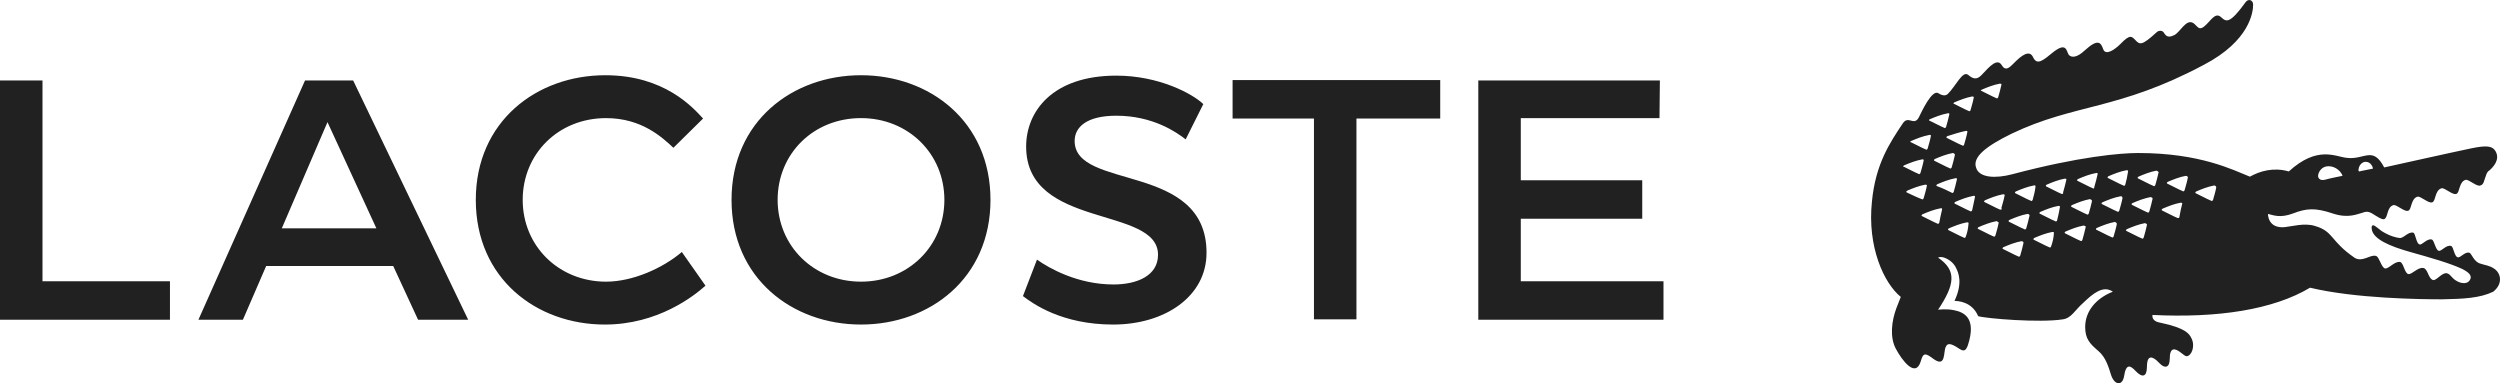 <?xml version="1.0" encoding="UTF-8"?>
<svg id="Ebene_1" xmlns="http://www.w3.org/2000/svg" xmlns:xlink="http://www.w3.org/1999/xlink" version="1.1" viewBox="0 0 1024 156.97">
  <!-- Generator: Adobe Illustrator 29.3.1, SVG Export Plug-In . SVG Version: 2.1.0 Build 151)  -->
  <defs>
    <style>
      .st0 {
        fill: #212121;
      }
    </style>
  </defs>
  <path class="st0" d="M134.139,50.022l20.03,43.509h-38.747l18.717-43.509h0ZM17.404,32.947H0v98.018h69.614v-15.762H17.404V32.947h0ZM538.196,48.544v82.256h17.404V48.544h34.314v-15.762h-85.047v15.762h33.329ZM352.668,115.367c-19.374,0-34.15-14.612-34.15-33.494s14.612-33.494,34.15-33.494c19.374,0,34.15,14.612,34.15,33.494s-14.777,33.494-34.15,33.494h0ZM248.247,48.38c14.612,0,22.986,7.881,27.583,12.15l12.15-11.985c-4.105-4.433-15.762-17.732-40.061-17.732-28.076,0-53.032,18.881-53.032,51.061s24.792,51.061,52.867,51.061c21.672,0,36.449-11.657,41.21-15.926l-9.687-13.791c-7.717,6.567-20.03,12.15-31.031,12.15-19.374,0-34.15-14.612-34.15-33.494s14.612-33.494,34.15-33.494h0ZM418.998,121.278c4.105,3.119,15.926,11.657,36.941,11.657,21.18,0,38.255-11.493,38.255-29.389,0-37.27-54.017-25.449-54.017-45.807,0-5.582,4.761-10.344,17.075-10.344,14.941,0,24.628,6.732,28.404,9.687l7.224-14.448c-4.433-4.269-18.224-11.657-35.628-11.657-26.105,0-36.941,14.612-36.941,29.061,0,33.986,54.017,24.135,54.017,44.33,0,8.538-8.538,12.15-18.224,12.15-14.612,0-26.269-6.567-31.359-10.179l-5.746,14.941h0ZM679.887,32.947h-74.375v98.018h75.853v-15.762h-58.45v-25.613h49.748v-15.762h-49.748v-25.449h56.808l.164-15.433h0ZM171.244,130.965h20.523l-47.121-98.018h-19.702l-43.673,98.018h18.224l9.523-22.001h52.046l10.179,22.001h0ZM352.668,132.935c28.076,0,53.032-18.881,53.032-51.061s-24.956-51.061-53.032-51.061-53.032,18.881-53.032,51.061,24.956,51.061,53.032,51.061h0Z"/>
  <path class="st0" d="M907.775,76.784c-.328,1.806-.821,3.284-1.313,5.09-.164.328-.493.657-.821.328-1.97-.821-3.94-1.97-6.075-2.955-.493-.164-.493-.493,0-.821,2.299-.985,4.761-1.97,7.388-2.463.493,0,.821.493.821.821h0ZM896.118,72.843c-.328,1.806-.821,3.284-1.313,5.09-.164.328-.493.657-.821.328-1.97-.821-3.94-1.97-6.075-2.955-.493-.164-.493-.493,0-.821,2.299-.985,4.761-1.97,7.388-2.463.657.164.985.328.821.821h0ZM892.67,88.933c0,.328-.493.493-.821.328-1.97-.821-3.94-1.97-6.075-2.955-.493-.164-.493-.493,0-.821,2.299-.985,4.761-1.97,7.388-2.463.493,0,.821.164.657.493-.493,1.806-.821,3.612-1.149,5.418h0ZM884.132,70.709c-.328,1.642-.821,3.284-1.313,5.09-.164.328-.493.657-.821.328-1.97-.821-3.94-1.97-6.075-2.955-.493-.164-.493-.493,0-.821,2.299-.985,4.761-1.97,7.388-2.463.657.328.985.493.821.821h0ZM881.669,81.545c-.328,1.642-.821,3.284-1.313,5.09-.164.328-.493.657-.821.328-1.97-.821-3.94-1.97-6.075-2.955-.493-.164-.493-.493,0-.821,2.299-.985,4.761-1.97,7.388-2.463.657.164.985.328.821.821h0ZM879.371,92.217c-.328,1.642-.821,3.284-1.313,5.09-.164.328-.493.657-.821.328-1.97-.821-3.94-1.97-6.075-2.955-.493-.164-.493-.493,0-.821,2.299-.985,4.761-1.97,7.388-2.463.657.164.985.493.821.821h0ZM870.505,75.634c0,.328-.493.657-.821.328-1.97-.821-3.94-1.97-6.075-2.955-.493-.164-.493-.493,0-.821,2.299-.985,4.761-1.97,7.388-2.463.493,0,.821.164.657.493-.328,2.134-.657,3.776-1.149,5.418h0ZM869.356,81.217c-.328,1.806-.821,3.284-1.313,5.09-.164.328-.493.657-.821.328-1.97-.821-3.94-1.97-6.075-2.955-.493-.164-.493-.493,0-.821,2.299-.985,4.761-1.97,7.388-2.463.657,0,.821.164.821.821h0ZM867.057,91.725c-.328,1.806-.821,3.284-1.313,5.09,0,.328-.493.657-.821.328-1.97-.821-3.94-1.97-6.075-2.955-.493-.164-.493-.493,0-.821,2.299-.985,4.761-1.97,7.388-2.463.493.164.821.493.821.821h0ZM857.206,77.112c-1.97-.821-3.94-1.97-6.075-2.955-.493-.164-.493-.493,0-.821,2.299-.985,4.761-1.97,7.388-2.463.493-.164.821.164.657.493-.328,1.642-.821,3.284-1.313,5.09,0,.657-.328.985-.657.657h0ZM856.878,82.366c-.328,1.642-.821,3.284-1.313,5.09-.164.328-.493.657-.821.328-1.97-.821-3.94-1.97-6.075-2.955-.493-.164-.493-.493,0-.821,2.299-.985,4.761-1.97,7.388-2.463.328.164.821.328.821.821h0ZM854.251,93.202c-.328,1.642-.821,3.284-1.313,5.09-.164.328-.493.657-.821.328-1.97-.821-3.94-1.97-6.075-2.955-.493-.164-.493-.493,0-.821,2.299-.985,4.761-1.97,7.388-2.463.657.164,1.149.328.821.821h0ZM844.4,79.411c-1.97-.821-3.94-1.97-6.075-2.955-.493-.164-.493-.493,0-.821,2.299-.985,4.761-1.97,7.388-2.463.493,0,.821.164.657.493-.328,1.642-.821,3.284-1.313,5.09.164.657-.328.821-.657.657h0ZM842.594,90.247c0,.328-.493.657-.821.328-1.97-.821-3.94-1.97-6.075-2.955-.493-.164-.493-.493,0-.821,2.299-.985,4.761-1.97,7.388-2.463.493,0,.821.164.657.493-.328,1.806-.657,3.612-1.149,5.418h0ZM840.131,100.919c0,.328-.493.657-.821.328-1.97-.821-3.94-1.97-6.075-2.955-.493-.164-.493-.493,0-.821,2.299-.985,4.761-1.97,7.388-2.463.493,0,.821.164.657.493-.164,2.134-.493,3.612-1.149,5.418h0ZM832.578,81.873c-.164.328-.493.657-.821.328-1.97-.821-3.94-1.97-6.075-2.955-.493-.164-.493-.493,0-.821,2.299-.985,4.761-1.97,7.388-2.463.493-.164.821.164.657.493-.164,1.806-.657,3.612-1.149,5.418h0ZM831.265,88.441c-.328,1.642-.821,3.284-1.313,5.09-.164.328-.493.657-.821.328-1.97-.821-3.94-1.97-6.075-2.955-.493-.164-.493-.493,0-.821,2.299-.985,4.761-1.97,7.388-2.463.657,0,.985.493.821.821h0ZM828.802,99.605c-.328,1.642-.821,3.284-1.313,5.09-.164.328-.493.657-.821.328-1.97-.821-3.94-1.97-6.075-2.955-.493-.164-.493-.493,0-.821,2.299-.985,4.761-1.97,7.388-2.463.493,0,.985.328.821.821h0ZM819.115,85.814c-1.97-.821-3.94-1.97-6.075-2.955-.493-.164-.493-.493,0-.821,2.299-.985,4.761-1.97,7.388-2.463.493,0,.821.164.657.493-.328,1.806-.821,3.284-1.313,5.09.328.657,0,.821-.657.657h0ZM818.623,91.396c-.328,1.806-.821,3.284-1.313,5.09-.164.328-.493.657-.821.328-1.97-.821-3.94-1.97-6.075-2.955-.493-.164-.493-.493,0-.821,2.299-.985,4.761-1.97,7.388-2.463.657.328.985.493.821.821h0ZM807.787,86.142c-.164.328-.493.657-.821.328-1.97-.821-3.94-1.97-6.075-2.955-.493-.164-.493-.493,0-.821,2.299-.985,4.761-1.97,7.388-2.463.493-.164.821.164.657.493-.328,1.97-.821,3.612-1.149,5.418h0ZM805.16,96.978c0,.328-.493.657-.821.328-1.97-.821-3.94-1.97-6.075-2.955-.493-.164-.493-.493,0-.821,2.299-.985,4.761-1.97,7.388-2.463.493,0,.821.164.657.493-.164,1.97-.493,3.776-1.149,5.418h0ZM793.502,76.291c-.493-.164-.493-.493,0-.821,2.299-.985,4.761-1.97,7.388-2.463.493-.164.821.164.657.493-.328,1.642-.821,3.284-1.313,5.09-.164.328-.493.657-.821.328-1.642-.821-3.612-1.806-5.911-2.627h0ZM794.323,91.232c-.164.328-.493.657-.821.328-1.97-.821-3.94-1.97-6.075-2.955-.493-.164-.493-.493,0-.821,2.299-.985,4.761-1.97,7.388-2.463.493-.164.821.164.657.493-.493,2.134-.821,3.612-1.149,5.418h0ZM781.189,78.918c-.493-.164-.493-.493,0-.821,2.299-.985,4.761-1.97,7.388-2.463.493,0,.821.164.657.493-.328,1.806-.821,3.284-1.313,5.09-.164.328-.493.657-.821.328-1.806-.657-3.776-1.642-5.911-2.627h0ZM779.875,67.754c2.299-.985,4.761-1.97,7.388-2.463.493-.164.821.164.657.493-.328,1.806-.821,3.284-1.313,5.09-.164.328-.493.657-.821.328-1.97-.821-3.94-1.97-6.075-2.955-.328.164-.328-.164.164-.493h0ZM782.831,57.738c2.299-.985,4.761-1.97,7.388-2.463.493-.164.821.164.657.493-.328,1.806-.821,3.284-1.313,5.09-.164.328-.493.657-.821.328-1.97-.821-3.94-1.97-6.075-2.955-.328,0-.328-.328.164-.493h0ZM790.383,48.872c2.299-.985,4.761-1.97,7.388-2.463.493-.164.821.164.657.493-.328,1.642-.821,3.284-1.313,5.09-.164.328-.493.657-.821.328-1.97-.821-3.94-1.97-6.075-2.955-.164,0-.164-.328.164-.493h0ZM800.727,63.485c-.328,1.642-.821,3.284-1.313,5.09-.164.328-.493.657-.821.328-1.97-.821-3.94-1.97-6.075-2.955-.493-.164-.493-.493,0-.821,2.299-.985,4.761-1.97,7.388-2.463.493.164.821.328.821.821h0ZM805.16,53.634c.493-.164.821.164.657.493-.328,1.806-.821,3.284-1.313,5.09,0,.328-.493.657-.821.328-1.97-.821-3.94-1.97-6.075-2.955-.493-.164-.493-.493,0-.821,2.627-.821,5.09-1.642,7.552-2.134h0ZM800.398,41.977c2.299-.985,4.761-1.97,7.388-2.463.493,0,.821.164.657.493-.328,1.806-.821,3.284-1.313,5.09,0,.328-.493.657-.821.328-1.97-.821-3.94-1.97-6.075-2.955-.164.164-.164-.164.164-.493h0ZM811.727,36.723c2.299-.985,4.761-1.97,7.388-2.463.493,0,.821.164.657.493-.328,1.642-.821,3.284-1.313,5.09-.164.328-.493.657-.821.328-1.97-.821-3.94-1.97-6.075-2.955-.328.164-.328-.164.164-.493h0ZM953.746,68.082c3.284,0,5.418,2.627,5.746,3.94,0,0-5.09.985-7.388,1.642-1.478.328-2.463-.328-2.627-1.478,0-1.478,1.313-4.105,4.269-4.105h0ZM966.224,68.575c.493-1.478,1.642-2.299,2.791-2.299,2.134,0,2.955,2.299,2.955,2.791l-4.926.985c-1.149.493-1.149-.164-.821-1.478h0ZM1021.719,110.113c-2.134-1.478-3.94-1.478-5.746-2.134-2.627-.657-3.612-4.105-4.433-4.433-1.97-.657-3.776,2.299-4.926,1.806-1.313-.328-1.642-4.269-2.627-4.597-1.97-.657-3.94,2.299-5.09,1.97-1.313-.328-1.806-4.269-2.791-4.597-1.97-.657-4.105,2.463-5.09,1.97-1.313-.328-1.642-4.433-2.463-4.761-2.134-.657-4.105,2.463-5.746,2.134-1.313-.164-3.776-.657-7.224-2.791-.821-.657-2.955-2.299-3.12-2.299-.328-.164-1.313-.328-.985,1.478.493,4.105,7.552,7.06,15.762,9.358,8.209,2.299,16.254,4.597,21.18,6.896,2.955,1.478,4.433,2.955,3.12,4.761-.821,1.313-2.955,1.478-5.09.328-2.463-1.313-2.627-2.955-4.269-3.284-1.97-.328-4.269,3.119-5.582,2.791-1.97-.493-2.134-4.597-3.94-4.926-2.299-.493-4.761,2.791-6.239,2.463-1.478-.328-1.97-4.597-3.284-4.926-2.299-.493-4.761,2.955-6.239,2.627-1.478-.328-2.299-4.597-3.612-5.09-2.299-.821-5.418,2.627-8.702.821-10.344-7.06-8.538-10.836-16.418-13.135-4.105-1.313-9.359.164-12.314.493-7.06.657-6.896-5.418-6.896-5.418,2.134.493,4.926,1.806,10.179-.164,5.582-2.134,9.03-2.463,16.418,0,6.403,2.134,10.015.164,12.15-.328.985-.328,1.97-.821,3.94.328,2.134,1.313,4.105,2.627,4.926,2.299,1.642-.657.985-4.926,3.776-5.746,1.313-.328,4.597,2.955,6.075,2.299,1.478-.493.985-4.926,3.776-5.746,1.313-.328,4.597,2.955,6.075,2.299,1.478-.493.985-4.926,3.776-5.746,1.313-.328,4.597,2.955,6.075,2.299,1.478-.493.985-4.926,3.776-5.746,1.313-.328,4.597,2.955,6.075,2.299h0c1.478-.493,1.313-1.642,2.463-4.597.164-.493.657-1.313,1.313-1.642,1.642-1.478,4.105-4.269,2.627-7.388-1.313-2.791-4.105-2.791-9.851-1.642-4.926.985-35.956,7.881-35.956,7.881-4.761-9.03-8.045-2.955-15.433-3.94-4.597-.493-11.985-5.09-23.643,5.582-6.239-1.806-11.821-.164-15.926,2.134-7.06-2.791-20.359-9.687-45.807-9.687-7.224,0-24.299,1.478-51.554,8.702-6.896,1.806-13.463,1.478-14.777-2.627-1.642-4.433,4.105-8.866,14.448-13.956,26.105-12.478,43.673-9.523,78.808-28.24,18.881-9.851,20.195-21.672,20.195-24.628,0-1.97-1.97-2.627-3.12-.985-6.403,8.866-7.881,8.045-9.851,6.239-2.627-2.627-4.433,1.642-7.224,3.776-2.134,1.642-2.627-.328-4.269-1.478-2.955-1.97-5.418,3.776-7.881,4.926-2.955,1.478-3.612-.164-4.433-1.313-.657-.657-1.97-.657-2.791.164-6.075,5.582-6.896,5.09-8.702,3.12-1.478-1.478-2.134-2.463-6.075,1.642-2.299,2.299-6.075,4.926-7.06,2.134s-2.134-4.433-7.552.493c-3.12,2.955-5.418,3.12-6.567,1.806-.985-1.478-.821-5.254-6.075-1.313-4.597,3.776-6.896,5.746-8.538,2.299-1.478-3.284-4.926-.493-7.388,1.97-1.478,1.313-3.612,4.433-5.418,1.313-1.806-2.955-4.761.164-8.373,4.105-2.134,2.134-3.612,1.313-5.418-.164-2.299-1.806-4.926,4.433-8.373,7.881-.657.493-1.642.985-3.776-.328-2.627-1.806-6.896,7.552-8.045,9.851-1.97,3.776-4.269-.985-6.567,2.463-5.254,7.881-11.165,16.583-12.642,32.016-1.97,18.553,4.926,33.494,11.821,39.076,0,0-.821,2.134-1.806,4.597-1.97,5.254-2.791,11.985-.164,16.747,2.463,4.597,8.045,12.15,10.179,4.926.985-3.612,1.97-3.284,5.254-.821,5.09,3.612,3.94-2.955,4.926-4.926.657-1.478,1.642-1.97,5.746.821,2.463,1.642,3.119-.493,3.94-3.612,2.299-9.194-2.134-11.493-6.403-12.314-3.119-.657-6.403-.164-6.403-.164,6.896-10.344,7.717-16.09,0-21.344.985-.493,2.134-.164,2.955.164,1.97.821,3.612,2.299,4.433,4.105.985,1.97,2.791,6.075-.657,13.463,1.478,0,7.224.328,9.687,6.239,3.284.985,25.12,2.791,34.643,1.313,3.612-.493,4.926-3.776,8.538-6.896,3.776-3.612,8.045-7.224,11.985-4.433-6.732,2.627-11.329,7.881-11.329,14.448,0,4.926,1.97,6.896,5.418,9.851,3.12,2.627,4.269,6.896,5.254,10.015,1.478,4.105,4.597,4.269,5.254.328.821-5.418,2.627-4.433,4.761-2.134,2.627,2.791,4.597,2.463,4.597-1.642,0-3.94,1.313-5.746,5.418-1.313,1.806,1.806,3.94,1.806,3.94-2.134,0-4.761,2.134-4.433,4.761-2.299.821.657,1.642,1.313,2.134,1.313,2.134-.164,3.612-4.269,1.97-7.388-.821-1.642-1.97-4.105-12.971-6.403-3.612-.657-2.955-3.119-2.955-3.119,26.762,1.313,49.419-2.134,64.524-11.165,18.389,4.433,45.151,4.761,54.017,4.761,8.866-.164,15.598-.493,21.016-3.119,4.105-3.284,3.119-7.552.493-9.359h0Z"/>
</svg>